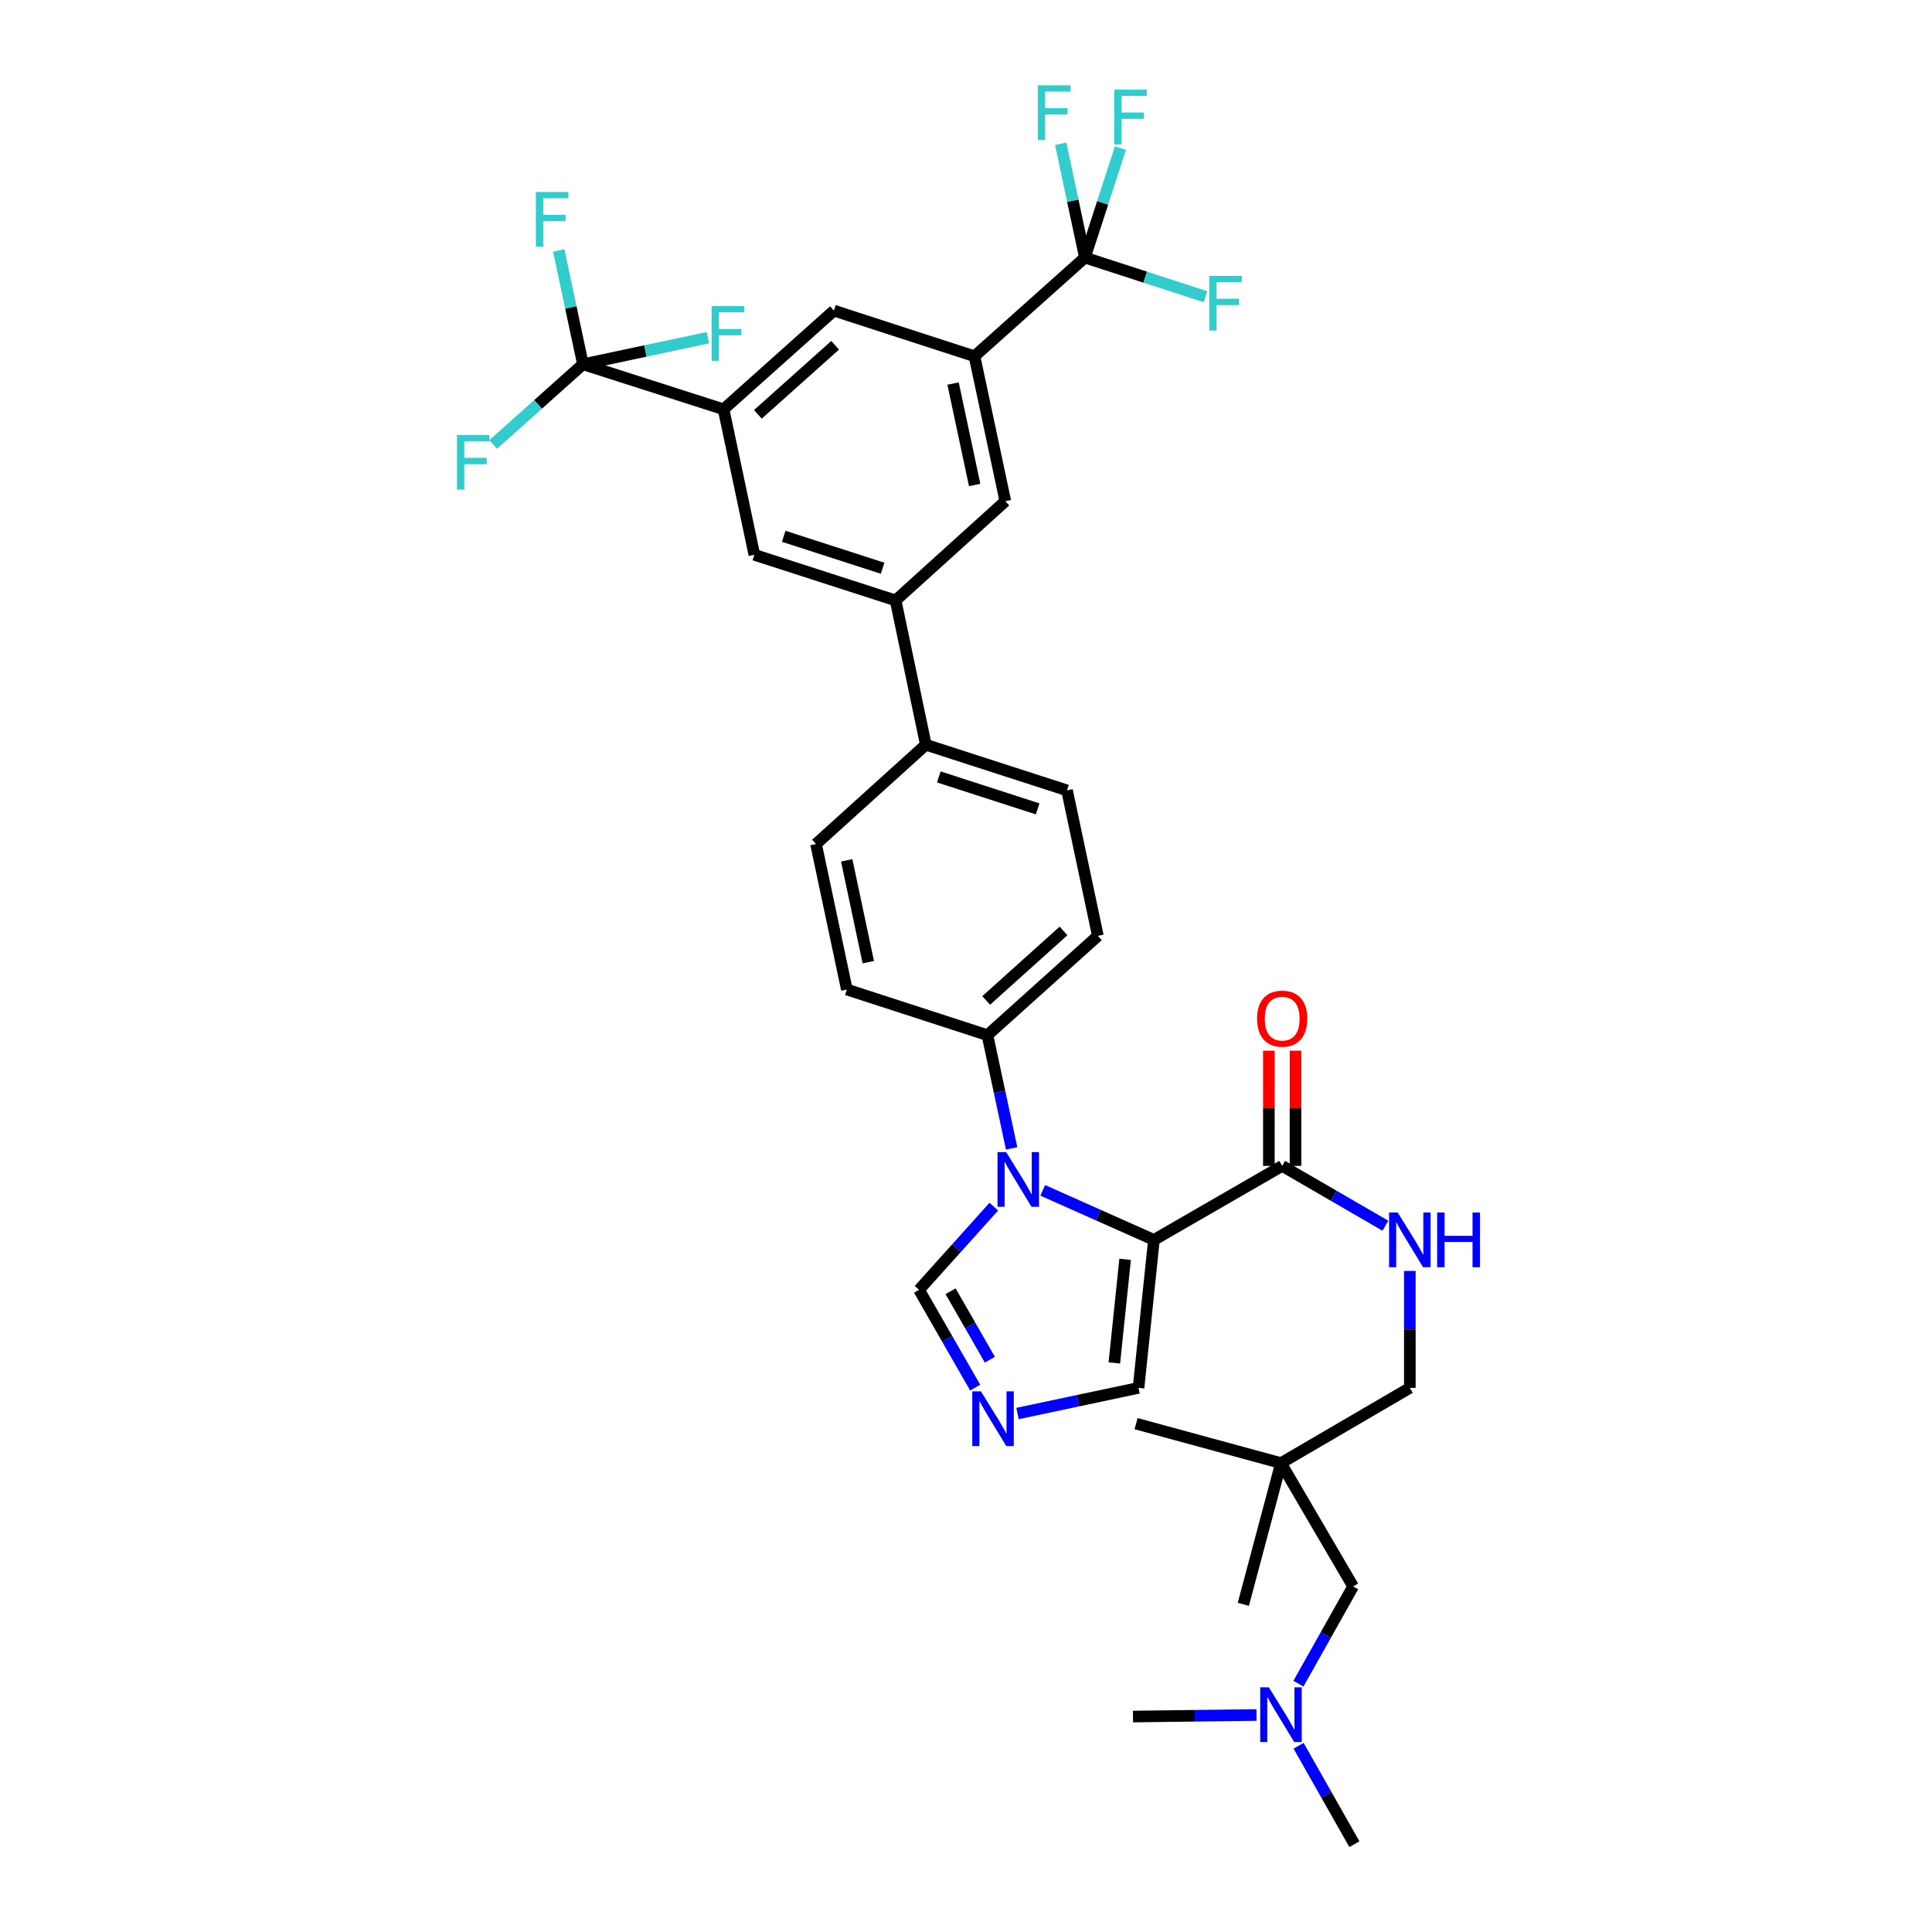 <?xml version='1.0' encoding='iso-8859-1'?>
<svg version='1.1' baseProfile='full'
              xmlns='http://www.w3.org/2000/svg'
                      xmlns:rdkit='http://www.rdkit.org/xml'
                      xmlns:xlink='http://www.w3.org/1999/xlink'
                  xml:space='preserve'
width='1000px' height='1000px' viewBox='0 0 1000 1000'>
<!-- END OF HEADER -->
<rect style='opacity:1.0;fill:#FFFFFF;stroke:none' width='1000' height='1000' x='0' y='0'> </rect>
<path class='bond-0' d='M 597.268,641.767 L 568.492,628.946' style='fill:none;fill-rule:evenodd;stroke:#000000;stroke-width:6px;stroke-linecap:butt;stroke-linejoin:miter;stroke-opacity:1' />
<path class='bond-0' d='M 568.492,628.946 L 539.717,616.124' style='fill:none;fill-rule:evenodd;stroke:#0000FF;stroke-width:6px;stroke-linecap:butt;stroke-linejoin:miter;stroke-opacity:1' />
<path class='bond-3' d='M 597.268,641.767 L 663.658,603.466' style='fill:none;fill-rule:evenodd;stroke:#000000;stroke-width:6px;stroke-linecap:butt;stroke-linejoin:miter;stroke-opacity:1' />
<path class='bond-9' d='M 597.268,641.767 L 589.302,718.36' style='fill:none;fill-rule:evenodd;stroke:#000000;stroke-width:6px;stroke-linecap:butt;stroke-linejoin:miter;stroke-opacity:1' />
<path class='bond-9' d='M 582.359,651.829 L 576.782,705.445' style='fill:none;fill-rule:evenodd;stroke:#000000;stroke-width:6px;stroke-linecap:butt;stroke-linejoin:miter;stroke-opacity:1' />
<path class='bond-8' d='M 514.395,624.565 L 495.044,646.089' style='fill:none;fill-rule:evenodd;stroke:#0000FF;stroke-width:6px;stroke-linecap:butt;stroke-linejoin:miter;stroke-opacity:1' />
<path class='bond-8' d='M 495.044,646.089 L 475.694,667.612' style='fill:none;fill-rule:evenodd;stroke:#000000;stroke-width:6px;stroke-linecap:butt;stroke-linejoin:miter;stroke-opacity:1' />
<path class='bond-13' d='M 523.621,594.413 L 517.356,565.105' style='fill:none;fill-rule:evenodd;stroke:#0000FF;stroke-width:6px;stroke-linecap:butt;stroke-linejoin:miter;stroke-opacity:1' />
<path class='bond-13' d='M 517.356,565.105 L 511.092,535.796' style='fill:none;fill-rule:evenodd;stroke:#000000;stroke-width:6px;stroke-linecap:butt;stroke-linejoin:miter;stroke-opacity:1' />
<path class='bond-1' d='M 561.549,133.325 L 504.397,184.403' style='fill:none;fill-rule:evenodd;stroke:#000000;stroke-width:6px;stroke-linecap:butt;stroke-linejoin:miter;stroke-opacity:1' />
<path class='bond-22' d='M 561.549,133.325 L 592.768,143.46' style='fill:none;fill-rule:evenodd;stroke:#000000;stroke-width:6px;stroke-linecap:butt;stroke-linejoin:miter;stroke-opacity:1' />
<path class='bond-22' d='M 592.768,143.46 L 623.987,153.595' style='fill:none;fill-rule:evenodd;stroke:#33CCCC;stroke-width:6px;stroke-linecap:butt;stroke-linejoin:miter;stroke-opacity:1' />
<path class='bond-23' d='M 561.549,133.325 L 555.278,103.863' style='fill:none;fill-rule:evenodd;stroke:#000000;stroke-width:6px;stroke-linecap:butt;stroke-linejoin:miter;stroke-opacity:1' />
<path class='bond-23' d='M 555.278,103.863 L 549.007,74.402' style='fill:none;fill-rule:evenodd;stroke:#33CCCC;stroke-width:6px;stroke-linecap:butt;stroke-linejoin:miter;stroke-opacity:1' />
<path class='bond-24' d='M 561.549,133.325 L 570.74,104.983' style='fill:none;fill-rule:evenodd;stroke:#000000;stroke-width:6px;stroke-linecap:butt;stroke-linejoin:miter;stroke-opacity:1' />
<path class='bond-24' d='M 570.74,104.983 L 579.93,76.641' style='fill:none;fill-rule:evenodd;stroke:#33CCCC;stroke-width:6px;stroke-linecap:butt;stroke-linejoin:miter;stroke-opacity:1' />
<path class='bond-2' d='M 301.732,188.547 L 374.519,211.849' style='fill:none;fill-rule:evenodd;stroke:#000000;stroke-width:6px;stroke-linecap:butt;stroke-linejoin:miter;stroke-opacity:1' />
<path class='bond-20' d='M 301.732,188.547 L 295.464,159.082' style='fill:none;fill-rule:evenodd;stroke:#000000;stroke-width:6px;stroke-linecap:butt;stroke-linejoin:miter;stroke-opacity:1' />
<path class='bond-20' d='M 295.464,159.082 L 289.196,129.616' style='fill:none;fill-rule:evenodd;stroke:#33CCCC;stroke-width:6px;stroke-linecap:butt;stroke-linejoin:miter;stroke-opacity:1' />
<path class='bond-21' d='M 301.732,188.547 L 334.072,181.668' style='fill:none;fill-rule:evenodd;stroke:#000000;stroke-width:6px;stroke-linecap:butt;stroke-linejoin:miter;stroke-opacity:1' />
<path class='bond-21' d='M 334.072,181.668 L 366.411,174.79' style='fill:none;fill-rule:evenodd;stroke:#33CCCC;stroke-width:6px;stroke-linecap:butt;stroke-linejoin:miter;stroke-opacity:1' />
<path class='bond-25' d='M 301.732,188.547 L 278.494,209.309' style='fill:none;fill-rule:evenodd;stroke:#000000;stroke-width:6px;stroke-linecap:butt;stroke-linejoin:miter;stroke-opacity:1' />
<path class='bond-25' d='M 278.494,209.309 L 255.257,230.071' style='fill:none;fill-rule:evenodd;stroke:#33CCCC;stroke-width:6px;stroke-linecap:butt;stroke-linejoin:miter;stroke-opacity:1' />
<path class='bond-14' d='M 663.658,603.466 L 690.368,618.95' style='fill:none;fill-rule:evenodd;stroke:#000000;stroke-width:6px;stroke-linecap:butt;stroke-linejoin:miter;stroke-opacity:1' />
<path class='bond-14' d='M 690.368,618.95 L 717.078,634.434' style='fill:none;fill-rule:evenodd;stroke:#0000FF;stroke-width:6px;stroke-linecap:butt;stroke-linejoin:miter;stroke-opacity:1' />
<path class='bond-17' d='M 670.553,603.466 L 670.553,573.652' style='fill:none;fill-rule:evenodd;stroke:#000000;stroke-width:6px;stroke-linecap:butt;stroke-linejoin:miter;stroke-opacity:1' />
<path class='bond-17' d='M 670.553,573.652 L 670.553,543.838' style='fill:none;fill-rule:evenodd;stroke:#FF0000;stroke-width:6px;stroke-linecap:butt;stroke-linejoin:miter;stroke-opacity:1' />
<path class='bond-17' d='M 656.764,603.466 L 656.764,573.652' style='fill:none;fill-rule:evenodd;stroke:#000000;stroke-width:6px;stroke-linecap:butt;stroke-linejoin:miter;stroke-opacity:1' />
<path class='bond-17' d='M 656.764,573.652 L 656.764,543.838' style='fill:none;fill-rule:evenodd;stroke:#FF0000;stroke-width:6px;stroke-linecap:butt;stroke-linejoin:miter;stroke-opacity:1' />
<path class='bond-4' d='M 504.397,184.403 L 520.36,259.403' style='fill:none;fill-rule:evenodd;stroke:#000000;stroke-width:6px;stroke-linecap:butt;stroke-linejoin:miter;stroke-opacity:1' />
<path class='bond-4' d='M 493.305,198.523 L 504.48,251.024' style='fill:none;fill-rule:evenodd;stroke:#000000;stroke-width:6px;stroke-linecap:butt;stroke-linejoin:miter;stroke-opacity:1' />
<path class='bond-37' d='M 504.397,184.403 L 431.641,160.779' style='fill:none;fill-rule:evenodd;stroke:#000000;stroke-width:6px;stroke-linecap:butt;stroke-linejoin:miter;stroke-opacity:1' />
<path class='bond-5' d='M 374.519,211.849 L 390.452,287.171' style='fill:none;fill-rule:evenodd;stroke:#000000;stroke-width:6px;stroke-linecap:butt;stroke-linejoin:miter;stroke-opacity:1' />
<path class='bond-10' d='M 374.519,211.849 L 431.641,160.779' style='fill:none;fill-rule:evenodd;stroke:#000000;stroke-width:6px;stroke-linecap:butt;stroke-linejoin:miter;stroke-opacity:1' />
<path class='bond-10' d='M 392.277,214.468 L 432.262,178.719' style='fill:none;fill-rule:evenodd;stroke:#000000;stroke-width:6px;stroke-linecap:butt;stroke-linejoin:miter;stroke-opacity:1' />
<path class='bond-6' d='M 526.659,731.64 L 557.98,725' style='fill:none;fill-rule:evenodd;stroke:#0000FF;stroke-width:6px;stroke-linecap:butt;stroke-linejoin:miter;stroke-opacity:1' />
<path class='bond-6' d='M 557.98,725 L 589.302,718.36' style='fill:none;fill-rule:evenodd;stroke:#000000;stroke-width:6px;stroke-linecap:butt;stroke-linejoin:miter;stroke-opacity:1' />
<path class='bond-35' d='M 504.761,718.241 L 490.228,692.927' style='fill:none;fill-rule:evenodd;stroke:#0000FF;stroke-width:6px;stroke-linecap:butt;stroke-linejoin:miter;stroke-opacity:1' />
<path class='bond-35' d='M 490.228,692.927 L 475.694,667.612' style='fill:none;fill-rule:evenodd;stroke:#000000;stroke-width:6px;stroke-linecap:butt;stroke-linejoin:miter;stroke-opacity:1' />
<path class='bond-35' d='M 512.359,703.782 L 502.185,686.061' style='fill:none;fill-rule:evenodd;stroke:#0000FF;stroke-width:6px;stroke-linecap:butt;stroke-linejoin:miter;stroke-opacity:1' />
<path class='bond-35' d='M 502.185,686.061 L 492.012,668.341' style='fill:none;fill-rule:evenodd;stroke:#000000;stroke-width:6px;stroke-linecap:butt;stroke-linejoin:miter;stroke-opacity:1' />
<path class='bond-7' d='M 463.568,310.78 L 479.21,385.474' style='fill:none;fill-rule:evenodd;stroke:#000000;stroke-width:6px;stroke-linecap:butt;stroke-linejoin:miter;stroke-opacity:1' />
<path class='bond-11' d='M 463.568,310.78 L 390.452,287.171' style='fill:none;fill-rule:evenodd;stroke:#000000;stroke-width:6px;stroke-linecap:butt;stroke-linejoin:miter;stroke-opacity:1' />
<path class='bond-11' d='M 456.837,294.117 L 405.656,277.591' style='fill:none;fill-rule:evenodd;stroke:#000000;stroke-width:6px;stroke-linecap:butt;stroke-linejoin:miter;stroke-opacity:1' />
<path class='bond-12' d='M 463.568,310.78 L 520.36,259.403' style='fill:none;fill-rule:evenodd;stroke:#000000;stroke-width:6px;stroke-linecap:butt;stroke-linejoin:miter;stroke-opacity:1' />
<path class='bond-18' d='M 511.092,535.796 L 568.259,484.405' style='fill:none;fill-rule:evenodd;stroke:#000000;stroke-width:6px;stroke-linecap:butt;stroke-linejoin:miter;stroke-opacity:1' />
<path class='bond-18' d='M 510.449,517.834 L 550.466,481.859' style='fill:none;fill-rule:evenodd;stroke:#000000;stroke-width:6px;stroke-linecap:butt;stroke-linejoin:miter;stroke-opacity:1' />
<path class='bond-19' d='M 511.092,535.796 L 438.336,512.18' style='fill:none;fill-rule:evenodd;stroke:#000000;stroke-width:6px;stroke-linecap:butt;stroke-linejoin:miter;stroke-opacity:1' />
<path class='bond-28' d='M 729.727,657.842 L 729.727,688.101' style='fill:none;fill-rule:evenodd;stroke:#0000FF;stroke-width:6px;stroke-linecap:butt;stroke-linejoin:miter;stroke-opacity:1' />
<path class='bond-28' d='M 729.727,688.101 L 729.727,718.36' style='fill:none;fill-rule:evenodd;stroke:#000000;stroke-width:6px;stroke-linecap:butt;stroke-linejoin:miter;stroke-opacity:1' />
<path class='bond-15' d='M 479.21,385.474 L 552.288,409.098' style='fill:none;fill-rule:evenodd;stroke:#000000;stroke-width:6px;stroke-linecap:butt;stroke-linejoin:miter;stroke-opacity:1' />
<path class='bond-15' d='M 485.93,402.137 L 537.085,418.674' style='fill:none;fill-rule:evenodd;stroke:#000000;stroke-width:6px;stroke-linecap:butt;stroke-linejoin:miter;stroke-opacity:1' />
<path class='bond-36' d='M 479.21,385.474 L 422.372,436.866' style='fill:none;fill-rule:evenodd;stroke:#000000;stroke-width:6px;stroke-linecap:butt;stroke-linejoin:miter;stroke-opacity:1' />
<path class='bond-16' d='M 663.03,757.305 L 729.727,718.36' style='fill:none;fill-rule:evenodd;stroke:#000000;stroke-width:6px;stroke-linecap:butt;stroke-linejoin:miter;stroke-opacity:1' />
<path class='bond-29' d='M 663.03,757.305 L 700.374,821.137' style='fill:none;fill-rule:evenodd;stroke:#000000;stroke-width:6px;stroke-linecap:butt;stroke-linejoin:miter;stroke-opacity:1' />
<path class='bond-31' d='M 663.03,757.305 L 643.551,830.39' style='fill:none;fill-rule:evenodd;stroke:#000000;stroke-width:6px;stroke-linecap:butt;stroke-linejoin:miter;stroke-opacity:1' />
<path class='bond-32' d='M 663.03,757.305 L 588.03,736.875' style='fill:none;fill-rule:evenodd;stroke:#000000;stroke-width:6px;stroke-linecap:butt;stroke-linejoin:miter;stroke-opacity:1' />
<path class='bond-26' d='M 568.259,484.405 L 552.288,409.098' style='fill:none;fill-rule:evenodd;stroke:#000000;stroke-width:6px;stroke-linecap:butt;stroke-linejoin:miter;stroke-opacity:1' />
<path class='bond-27' d='M 438.336,512.18 L 422.372,436.866' style='fill:none;fill-rule:evenodd;stroke:#000000;stroke-width:6px;stroke-linecap:butt;stroke-linejoin:miter;stroke-opacity:1' />
<path class='bond-27' d='M 449.43,498.024 L 438.255,445.304' style='fill:none;fill-rule:evenodd;stroke:#000000;stroke-width:6px;stroke-linecap:butt;stroke-linejoin:miter;stroke-opacity:1' />
<path class='bond-30' d='M 700.374,821.137 L 686.22,846.3' style='fill:none;fill-rule:evenodd;stroke:#000000;stroke-width:6px;stroke-linecap:butt;stroke-linejoin:miter;stroke-opacity:1' />
<path class='bond-30' d='M 686.22,846.3 L 672.066,871.463' style='fill:none;fill-rule:evenodd;stroke:#0000FF;stroke-width:6px;stroke-linecap:butt;stroke-linejoin:miter;stroke-opacity:1' />
<path class='bond-33' d='M 650.375,887.684 L 618.402,888.08' style='fill:none;fill-rule:evenodd;stroke:#0000FF;stroke-width:6px;stroke-linecap:butt;stroke-linejoin:miter;stroke-opacity:1' />
<path class='bond-33' d='M 618.402,888.08 L 586.429,888.477' style='fill:none;fill-rule:evenodd;stroke:#000000;stroke-width:6px;stroke-linecap:butt;stroke-linejoin:miter;stroke-opacity:1' />
<path class='bond-34' d='M 672.15,903.613 L 686.587,929.079' style='fill:none;fill-rule:evenodd;stroke:#0000FF;stroke-width:6px;stroke-linecap:butt;stroke-linejoin:miter;stroke-opacity:1' />
<path class='bond-34' d='M 686.587,929.079 L 701.025,954.545' style='fill:none;fill-rule:evenodd;stroke:#000000;stroke-width:6px;stroke-linecap:butt;stroke-linejoin:miter;stroke-opacity:1' />
<path  class='atom-1' d='M 520.795 596.323
L 530.075 611.323
Q 530.995 612.803, 532.475 615.483
Q 533.955 618.163, 534.035 618.323
L 534.035 596.323
L 537.795 596.323
L 537.795 624.643
L 533.915 624.643
L 523.955 608.243
Q 522.795 606.323, 521.555 604.123
Q 520.355 601.923, 519.995 601.243
L 519.995 624.643
L 516.315 624.643
L 516.315 596.323
L 520.795 596.323
' fill='#0000FF'/>
<path  class='atom-7' d='M 507.735 720.164
L 517.015 735.164
Q 517.935 736.644, 519.415 739.324
Q 520.895 742.004, 520.975 742.164
L 520.975 720.164
L 524.735 720.164
L 524.735 748.484
L 520.855 748.484
L 510.895 732.084
Q 509.735 730.164, 508.495 727.964
Q 507.295 725.764, 506.935 725.084
L 506.935 748.484
L 503.255 748.484
L 503.255 720.164
L 507.735 720.164
' fill='#0000FF'/>
<path  class='atom-15' d='M 723.467 627.607
L 732.747 642.607
Q 733.667 644.087, 735.147 646.767
Q 736.627 649.447, 736.707 649.607
L 736.707 627.607
L 740.467 627.607
L 740.467 655.927
L 736.587 655.927
L 726.627 639.527
Q 725.467 637.607, 724.227 635.407
Q 723.027 633.207, 722.667 632.527
L 722.667 655.927
L 718.987 655.927
L 718.987 627.607
L 723.467 627.607
' fill='#0000FF'/>
<path  class='atom-15' d='M 743.867 627.607
L 747.707 627.607
L 747.707 639.647
L 762.187 639.647
L 762.187 627.607
L 766.027 627.607
L 766.027 655.927
L 762.187 655.927
L 762.187 642.847
L 747.707 642.847
L 747.707 655.927
L 743.867 655.927
L 743.867 627.607
' fill='#0000FF'/>
<path  class='atom-18' d='M 650.658 527.251
Q 650.658 520.451, 654.018 516.651
Q 657.378 512.851, 663.658 512.851
Q 669.938 512.851, 673.298 516.651
Q 676.658 520.451, 676.658 527.251
Q 676.658 534.131, 673.258 538.051
Q 669.858 541.931, 663.658 541.931
Q 657.418 541.931, 654.018 538.051
Q 650.658 534.171, 650.658 527.251
M 663.658 538.731
Q 667.978 538.731, 670.298 535.851
Q 672.658 532.931, 672.658 527.251
Q 672.658 521.691, 670.298 518.891
Q 667.978 516.051, 663.658 516.051
Q 659.338 516.051, 656.978 518.851
Q 654.658 521.651, 654.658 527.251
Q 654.658 532.971, 656.978 535.851
Q 659.338 538.731, 663.658 538.731
' fill='#FF0000'/>
<path  class='atom-21' d='M 277.356 99.379
L 294.196 99.379
L 294.196 102.619
L 281.156 102.619
L 281.156 111.219
L 292.756 111.219
L 292.756 114.499
L 281.156 114.499
L 281.156 127.699
L 277.356 127.699
L 277.356 99.379
' fill='#33CCCC'/>
<path  class='atom-22' d='M 368.328 158.431
L 385.168 158.431
L 385.168 161.671
L 372.128 161.671
L 372.128 170.271
L 383.728 170.271
L 383.728 173.551
L 372.128 173.551
L 372.128 186.751
L 368.328 186.751
L 368.328 158.431
' fill='#33CCCC'/>
<path  class='atom-23' d='M 625.9 142.789
L 642.74 142.789
L 642.74 146.029
L 629.7 146.029
L 629.7 154.629
L 641.3 154.629
L 641.3 157.909
L 629.7 157.909
L 629.7 171.109
L 625.9 171.109
L 625.9 142.789
' fill='#33CCCC'/>
<path  class='atom-24' d='M 537.165 44.165
L 554.005 44.165
L 554.005 47.405
L 540.965 47.405
L 540.965 56.005
L 552.565 56.005
L 552.565 59.285
L 540.965 59.285
L 540.965 72.485
L 537.165 72.485
L 537.165 44.165
' fill='#33CCCC'/>
<path  class='atom-25' d='M 576.722 46.409
L 593.562 46.409
L 593.562 49.649
L 580.522 49.649
L 580.522 58.249
L 592.122 58.249
L 592.122 61.529
L 580.522 61.529
L 580.522 74.729
L 576.722 74.729
L 576.722 46.409
' fill='#33CCCC'/>
<path  class='atom-26' d='M 236.512 225.135
L 253.352 225.135
L 253.352 228.375
L 240.312 228.375
L 240.312 236.975
L 251.912 236.975
L 251.912 240.255
L 240.312 240.255
L 240.312 253.455
L 236.512 253.455
L 236.512 225.135
' fill='#33CCCC'/>
<path  class='atom-31' d='M 656.77 873.367
L 666.05 888.367
Q 666.97 889.847, 668.45 892.527
Q 669.93 895.207, 670.01 895.367
L 670.01 873.367
L 673.77 873.367
L 673.77 901.687
L 669.89 901.687
L 659.93 885.287
Q 658.77 883.367, 657.53 881.167
Q 656.33 878.967, 655.97 878.287
L 655.97 901.687
L 652.29 901.687
L 652.29 873.367
L 656.77 873.367
' fill='#0000FF'/>
</svg>
